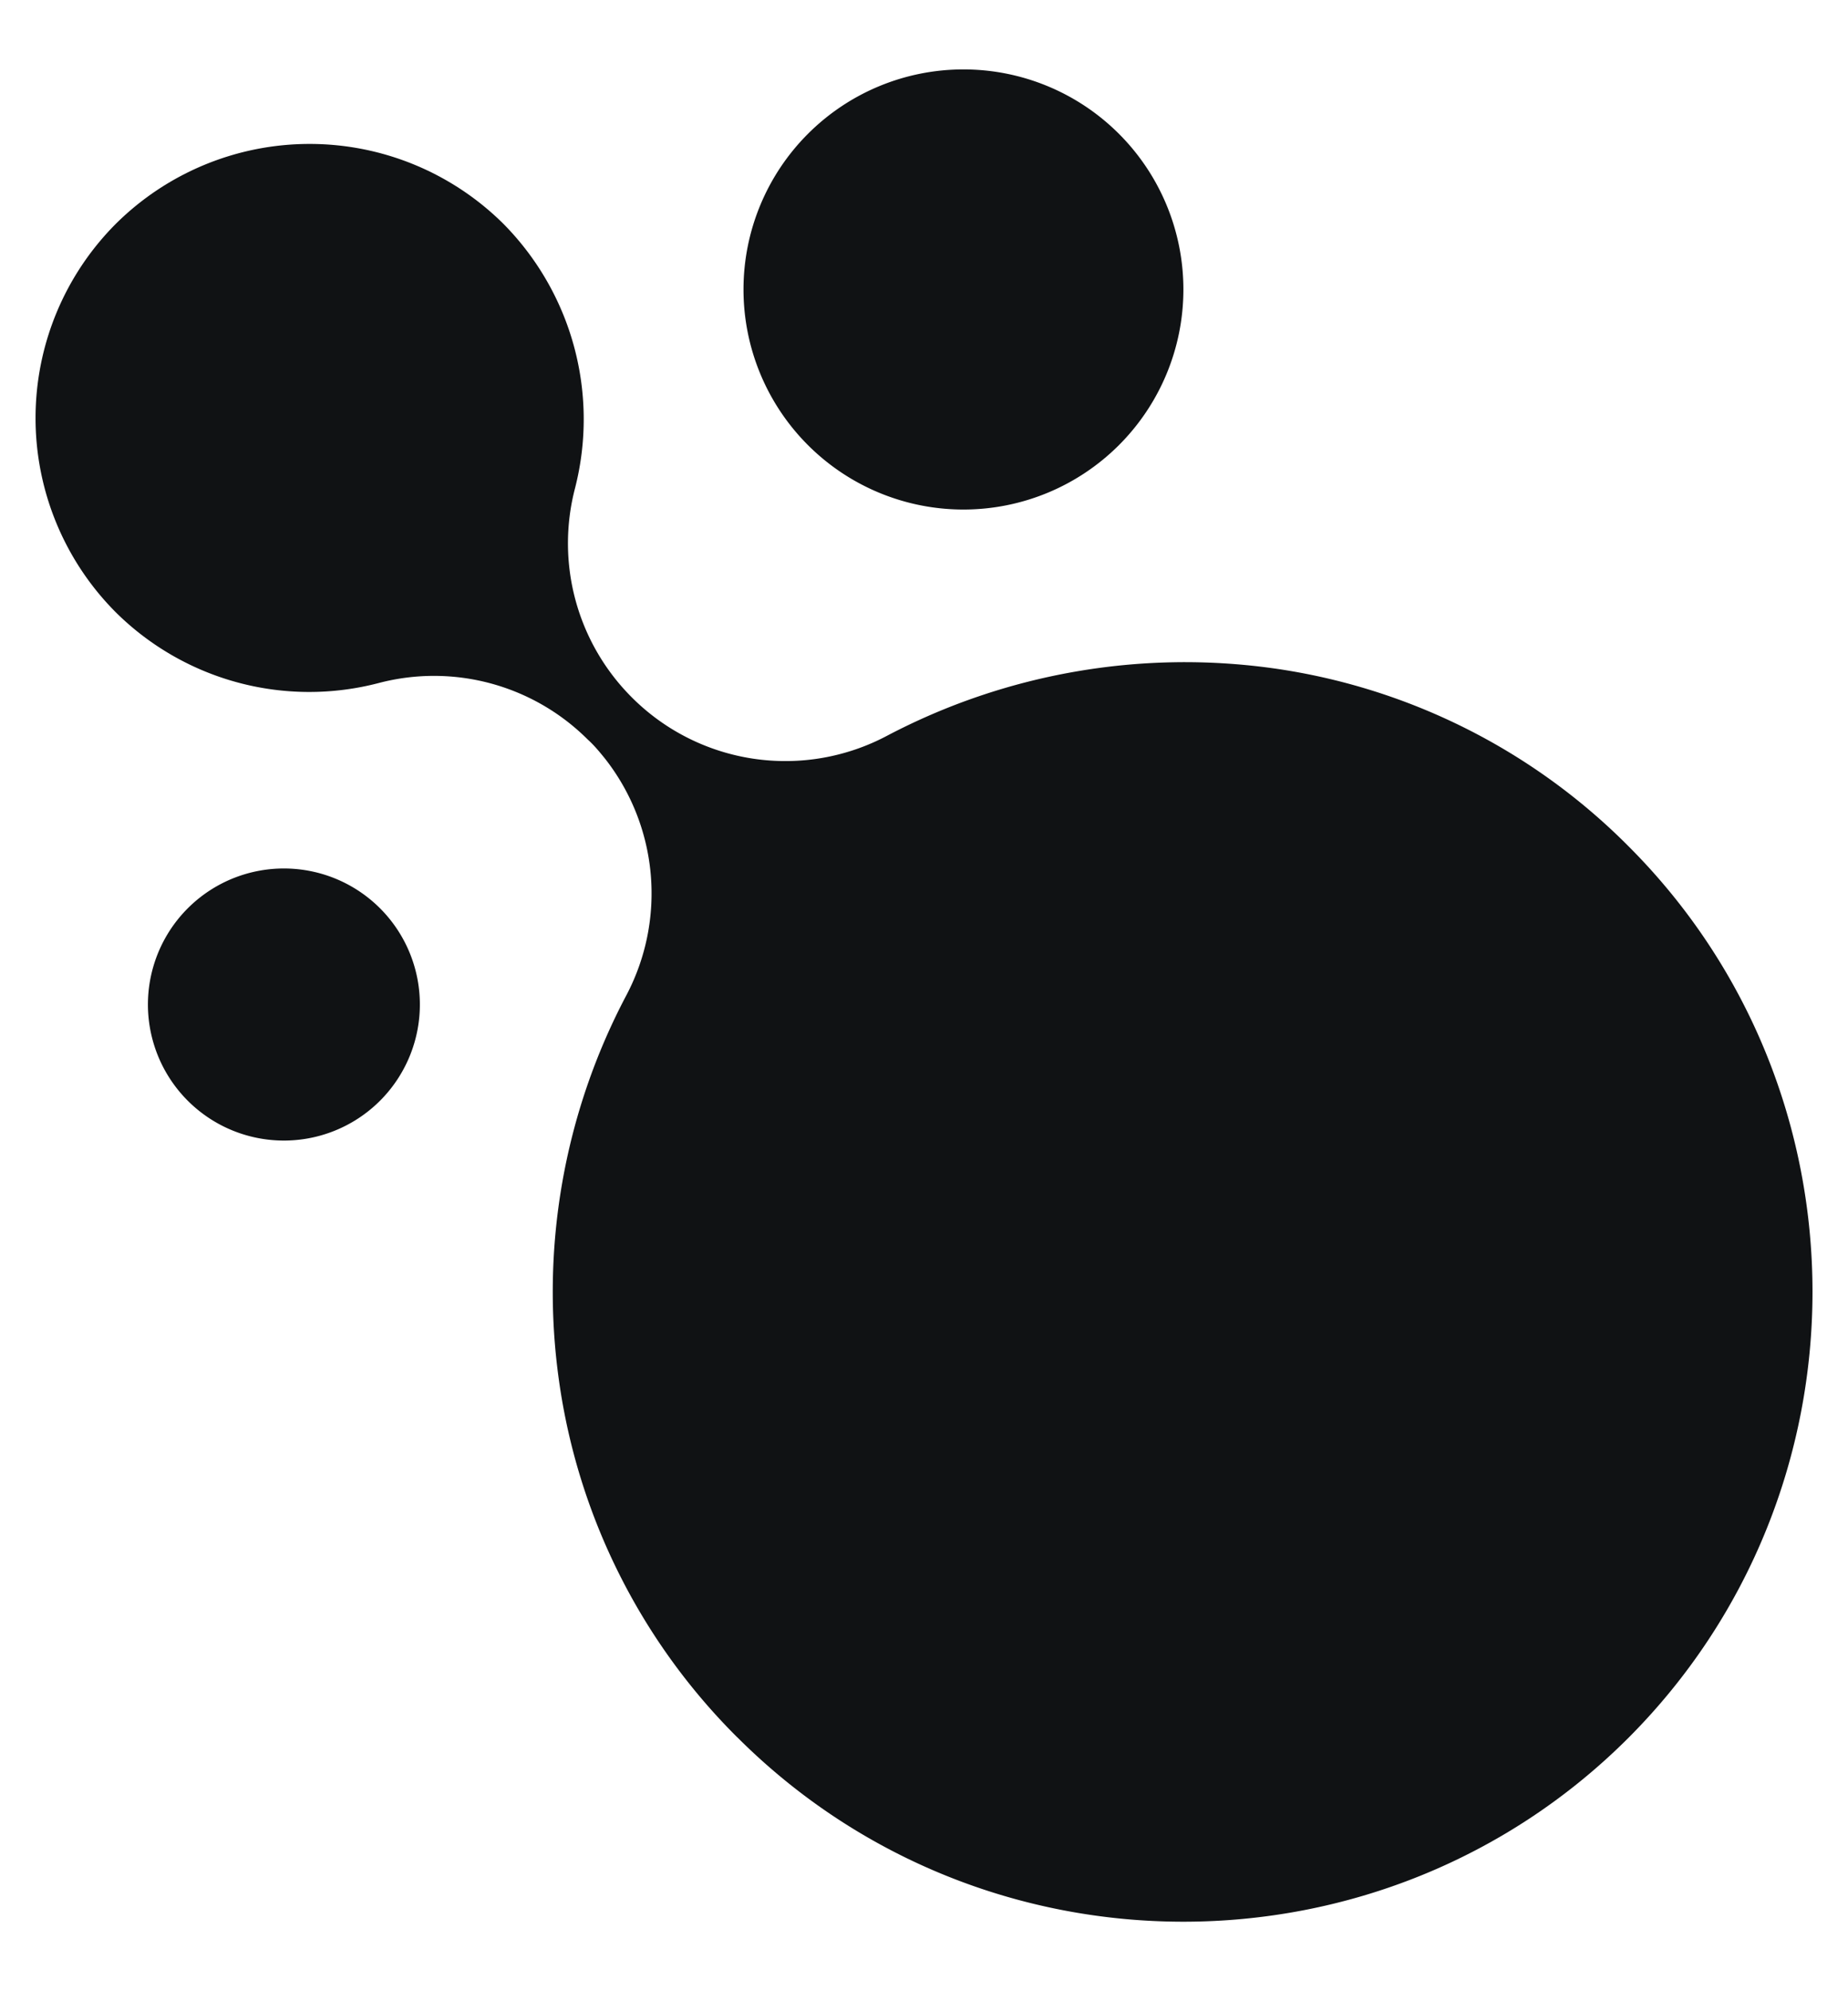 <svg xmlns="http://www.w3.org/2000/svg" width="26" height="28" fill="none"><g fill="#101214"><path d="M13.555 7.165a3.094 3.094 0 1 1 0-6.189 3.094 3.094 0 0 1 0 6.189ZM5.381 15.443a1.913 1.913 0 1 1-2.704-2.705 1.913 1.913 0 0 1 2.704 2.705Z"/><path d="M10.37 24.427a8.798 8.798 0 0 1-2.505-5.01A8.92 8.92 0 0 1 8.81 14a3.07 3.07 0 0 0-.3-3.335c-.074-.091-.148-.182-.24-.265a3.062 3.062 0 0 0-2.936-.797A3.866 3.866 0 0 1 1.619 8.6a3.868 3.868 0 0 1 .008-5.45 3.87 3.87 0 0 1 5.458 0A3.906 3.906 0 0 1 8.09 6.866a3.062 3.062 0 0 0 .796 2.937 3.053 3.053 0 0 0 3.6.54 9.002 9.002 0 0 1 5.417-.947 8.773 8.773 0 0 1 5.01 2.505c3.45 3.45 3.45 9.075 0 12.534-3.45 3.45-9.075 3.45-12.534 0l-.008-.008Z"/></g></svg>
